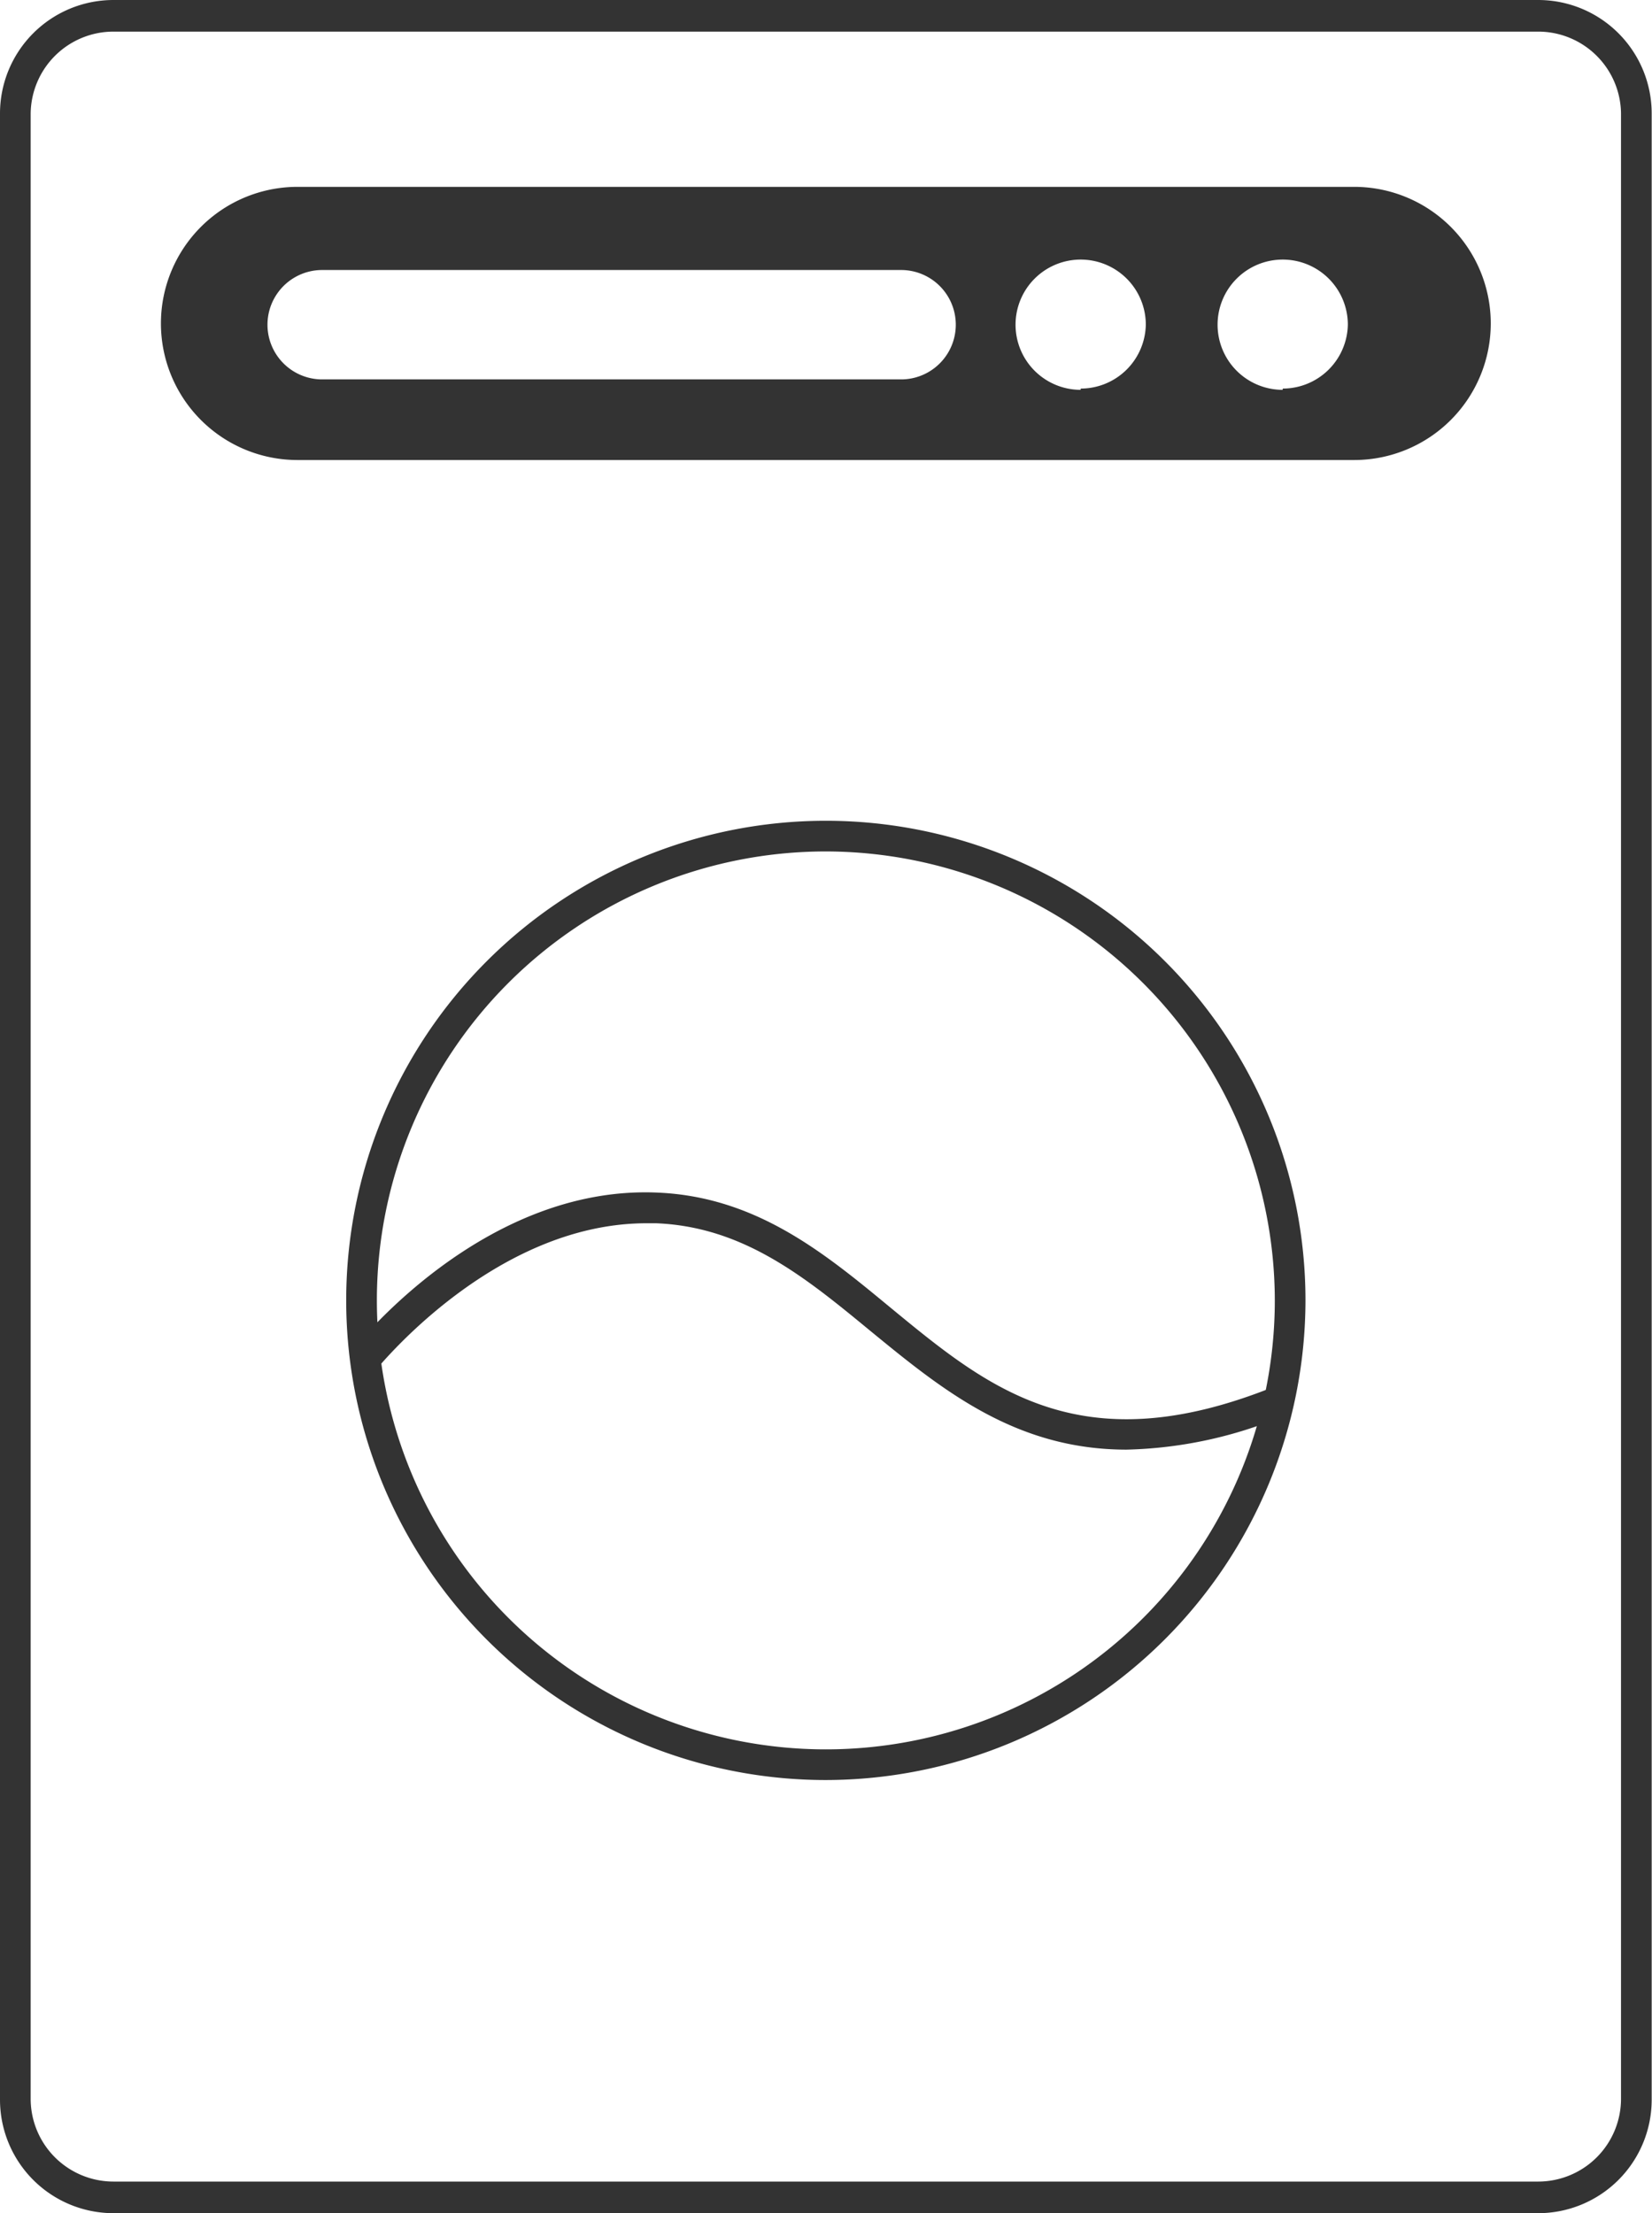 <svg xmlns="http://www.w3.org/2000/svg" xmlns:xlink="http://www.w3.org/1999/xlink" viewBox="0 0 52.25 70"><defs><style>.cls-1{fill:none;}.cls-2{clip-path:url(#clip-path);}.cls-3{fill:#333;}</style><clipPath id="clip-path" transform="translate(-3.88)"><rect class="cls-1" width="60" height="70"/></clipPath></defs><g id="レイヤー_2" data-name="レイヤー 2"><g id="txt"><g class="cls-2"><path class="cls-3" d="M52.54,70H7.46a3.59,3.59,0,0,1-3.58-3.59V3.59A3.59,3.59,0,0,1,7.46,0H52.54a3.59,3.59,0,0,1,3.58,3.59V66.41A3.59,3.59,0,0,1,52.54,70ZM7.46,1A2.62,2.62,0,0,0,4.85,3.59V66.41A2.62,2.62,0,0,0,7.46,69H52.54a2.62,2.62,0,0,0,2.61-2.62V3.59A2.62,2.62,0,0,0,52.54,1Z" transform="translate(-3.88)"/><path class="cls-3" d="M30,56.3A15.17,15.17,0,1,1,45.17,41.13,15.19,15.19,0,0,1,30,56.3Zm0-29.37a14.2,14.2,0,1,0,14.2,14.2A14.22,14.22,0,0,0,30,26.93Z" transform="translate(-3.88)"/><path class="cls-3" d="M39.51,45.85c-3.53,0-5.85-1.91-8.12-3.77-2.05-1.69-4-3.28-6.76-3.39h-.3c-4.89,0-8.59,4.68-8.63,4.72l-.77-.59c.17-.22,4.2-5.34,9.74-5.1,3.11.13,5.26,1.89,7.34,3.61,3.1,2.55,6,5,12.14,2.54l.36.9A13.6,13.6,0,0,1,39.51,45.85Z" transform="translate(-3.88)"/><path class="cls-3" d="M46.71,5.91H13.29a4.32,4.32,0,0,0,0,8.64H46.71a4.32,4.32,0,1,0,0-8.64ZM32.38,12H14.07a1.73,1.73,0,0,1,0-3.46H32.38a1.73,1.73,0,0,1,0,3.46Zm5.68.33a2.06,2.06,0,1,1,2.06-2.06A2.06,2.06,0,0,1,38.06,12.29Zm6.39,0a2.06,2.06,0,1,1,2.06-2.06A2.06,2.06,0,0,1,44.45,12.29Z" transform="translate(-3.88)"/></g></g></g></svg>